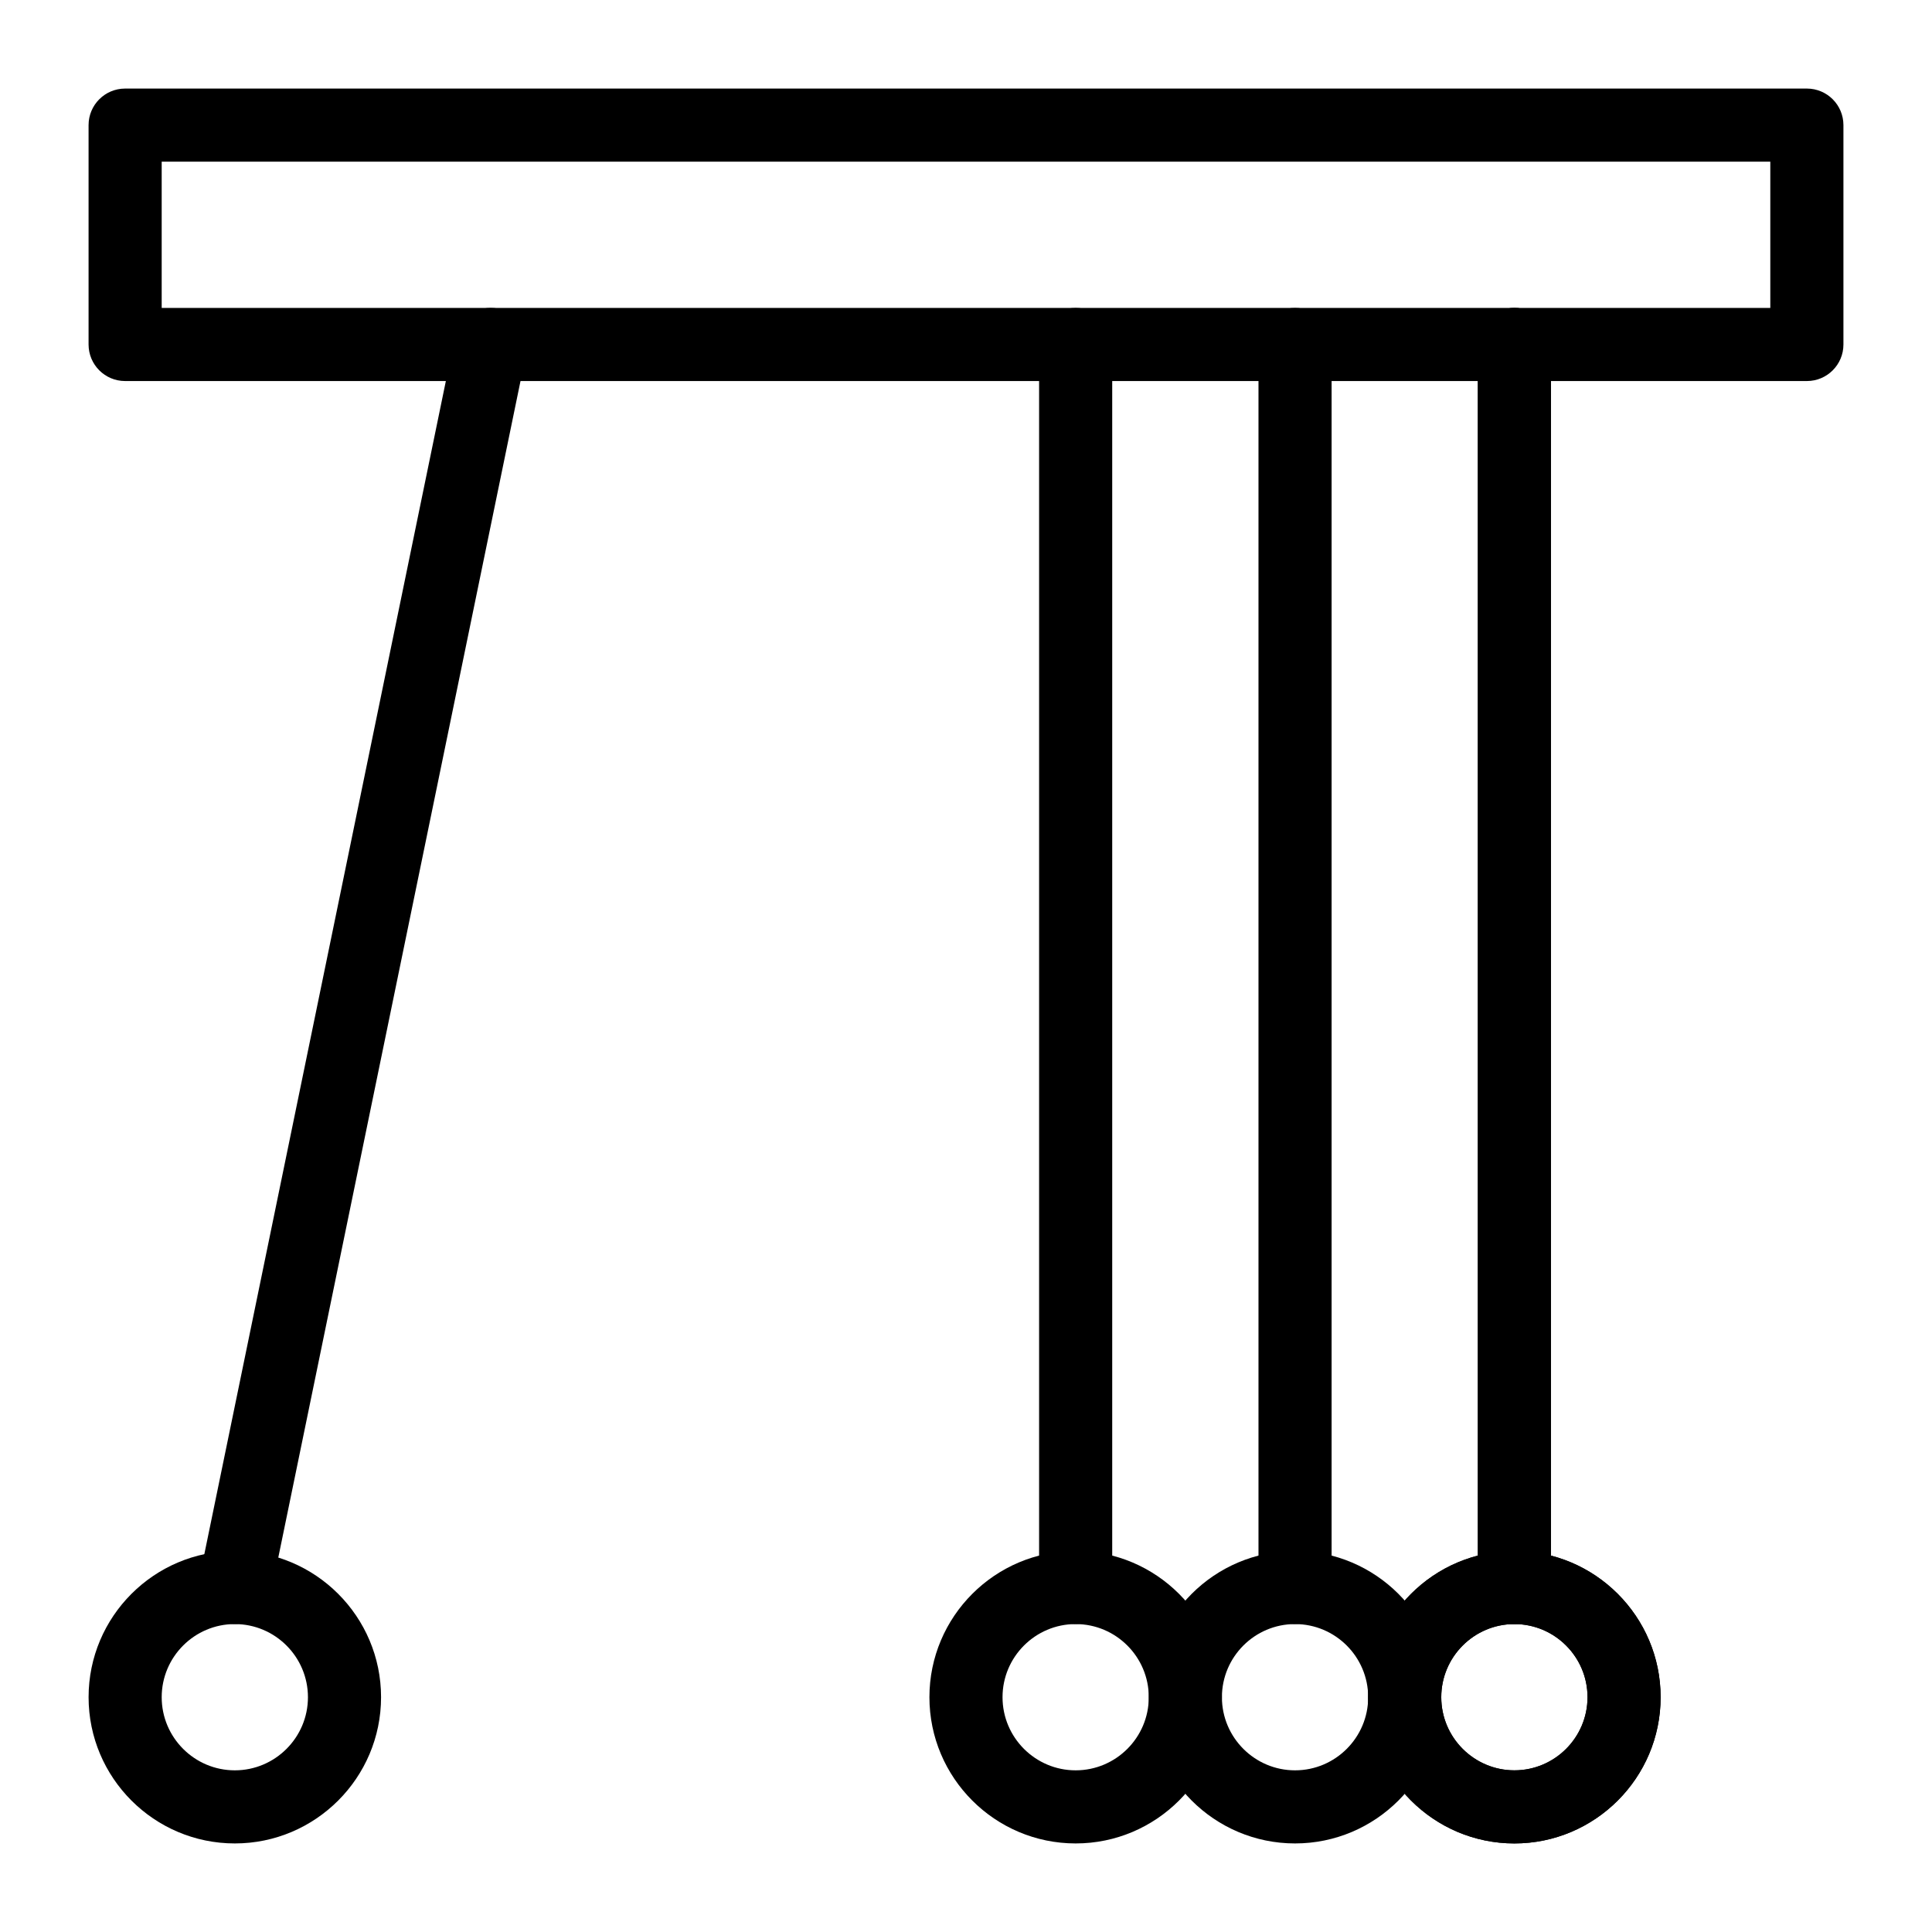 <?xml version="1.0" encoding="UTF-8"?>
<!-- Uploaded to: ICON Repo, www.iconrepo.com, Generator: ICON Repo Mixer Tools -->
<svg fill="#000000" width="800px" height="800px" version="1.1" viewBox="144 144 512 512" xmlns="http://www.w3.org/2000/svg">
 <g>
  <path d="m622.84 244.98h-445.68c-5.356 0-9.688-4.34-9.688-9.688v-58.133c0-5.352 4.332-9.688 9.688-9.688h445.68c5.356 0 9.688 4.34 9.688 9.688v58.133c0.004 5.348-4.332 9.688-9.688 9.688zm-435.99-19.379h426.3v-38.754h-426.3z"/>
  <path d="m545.33 574.39c-5.356 0-9.688-4.34-9.688-9.688v-329.41c0-5.352 4.332-9.688 9.688-9.688s9.688 4.34 9.688 9.688v329.41c0 5.348-4.332 9.688-9.688 9.688z"/>
  <path d="m545.33 632.53c-21.375 0-38.754-17.387-38.754-38.754 0-21.367 17.383-38.754 38.754-38.754 21.375 0 38.754 17.387 38.754 38.754 0 21.367-17.379 38.754-38.754 38.754zm0-58.133c-10.684 0-19.379 8.691-19.379 19.379s8.695 19.379 19.379 19.379 19.379-8.691 19.379-19.379-8.695-19.379-19.379-19.379z"/>
  <path d="m545.33 574.39c-5.356 0-9.688-4.34-9.688-9.688v-329.41c0-5.352 4.332-9.688 9.688-9.688s9.688 4.34 9.688 9.688v329.41c0 5.348-4.332 9.688-9.688 9.688z"/>
  <path d="m545.33 632.53c-21.375 0-38.754-17.387-38.754-38.754 0-21.367 17.383-38.754 38.754-38.754 21.375 0 38.754 17.387 38.754 38.754 0 21.367-17.379 38.754-38.754 38.754zm0-58.133c-10.684 0-19.379 8.691-19.379 19.379s8.695 19.379 19.379 19.379 19.379-8.691 19.379-19.379-8.695-19.379-19.379-19.379z"/>
  <path d="m487.2 574.39c-5.356 0-9.688-4.34-9.688-9.688v-329.41c0-5.352 4.332-9.688 9.688-9.688 5.356 0 9.688 4.34 9.688 9.688v329.41c0.004 5.348-4.332 9.688-9.688 9.688z"/>
  <path d="m487.2 632.53c-21.375 0-38.754-17.387-38.754-38.754 0-21.367 17.383-38.754 38.754-38.754 21.375 0 38.754 17.387 38.754 38.754 0 21.367-17.379 38.754-38.754 38.754zm0-58.133c-10.684 0-19.379 8.691-19.379 19.379s8.695 19.379 19.379 19.379c10.684 0 19.379-8.691 19.379-19.379s-8.695-19.379-19.379-19.379z"/>
  <path d="m429.06 574.39c-5.356 0-9.688-4.34-9.688-9.688v-329.41c0-5.352 4.332-9.688 9.688-9.688s9.688 4.34 9.688 9.688v329.41c0.004 5.348-4.332 9.688-9.688 9.688z"/>
  <path d="m429.06 632.53c-21.375 0-38.754-17.387-38.754-38.754 0-21.367 17.383-38.754 38.754-38.754 21.375 0 38.754 17.387 38.754 38.754 0.004 21.367-17.379 38.754-38.754 38.754zm0-58.133c-10.684 0-19.379 8.691-19.379 19.379s8.695 19.379 19.379 19.379 19.379-8.691 19.379-19.379-8.695-19.379-19.379-19.379z"/>
  <path d="m206.23 574.39c-0.645 0-1.305-0.062-1.957-0.199-5.242-1.078-8.621-6.203-7.539-11.445l67.82-329.41c1.078-5.231 6.215-8.633 11.438-7.535 5.242 1.078 8.621 6.203 7.539 11.445l-67.82 329.41c-0.945 4.578-4.977 7.734-9.48 7.734z"/>
  <path d="m206.23 632.53c-21.375 0-38.754-17.387-38.754-38.754 0-21.367 17.383-38.754 38.754-38.754 21.375 0 38.754 17.387 38.754 38.754 0 21.367-17.383 38.754-38.754 38.754zm0-58.133c-10.684 0-19.379 8.691-19.379 19.379s8.695 19.379 19.379 19.379c10.684 0 19.379-8.691 19.379-19.379-0.004-10.688-8.699-19.379-19.379-19.379z"/>
 </g>
</svg>